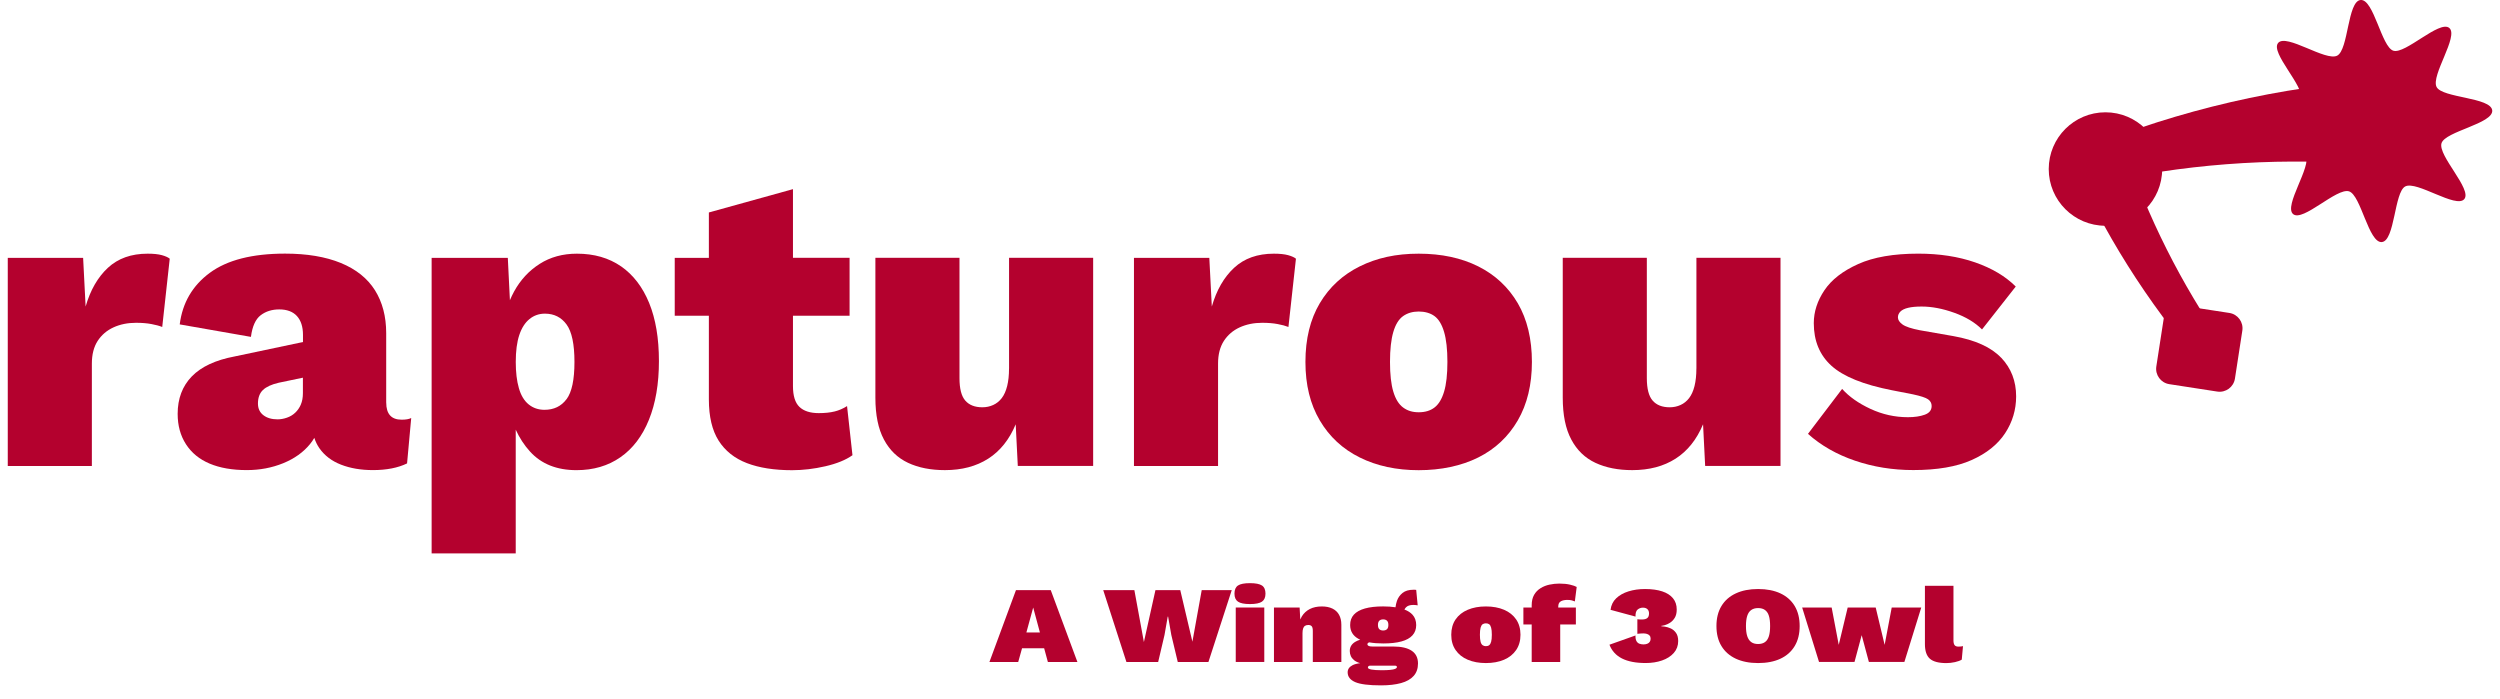 <svg xmlns="http://www.w3.org/2000/svg" width="161" height="45" viewBox="0 0 161 45" fill="none"><g clip-path="url(#clip0_656_8402)"><path d="M9.509 16.337C8.453 16.337 7.601 16.641 6.947 17.248C6.294 17.856 5.816 18.688 5.514 19.741L5.353 16.605H0.5V30.01H5.916V23.415C5.916 22.825 6.041 22.34 6.29 21.954C6.541 21.57 6.881 21.279 7.309 21.083C7.737 20.887 8.221 20.788 8.758 20.788C9.132 20.788 9.464 20.815 9.75 20.869C10.036 20.922 10.269 20.985 10.448 21.057L10.931 16.66C10.824 16.571 10.654 16.496 10.422 16.431C10.189 16.368 9.885 16.337 9.51 16.337H9.509Z" fill="#B4012E"></path><path d="M24.871 25.934V21.455C24.871 20.383 24.629 19.463 24.148 18.693C23.664 17.925 22.932 17.339 21.95 16.936C20.967 16.534 19.769 16.333 18.357 16.333C16.248 16.333 14.636 16.744 13.517 17.566C12.399 18.389 11.751 19.496 11.574 20.891L16.16 21.695C16.248 21.016 16.459 20.551 16.789 20.3C17.119 20.049 17.518 19.926 17.983 19.926C18.483 19.926 18.863 20.07 19.123 20.354C19.381 20.64 19.512 21.042 19.512 21.561V22.026L15.115 22.954C13.883 23.186 12.962 23.614 12.353 24.24C11.746 24.866 11.441 25.67 11.441 26.654C11.441 27.404 11.62 28.058 11.978 28.611C12.336 29.165 12.846 29.582 13.506 29.859C14.167 30.136 14.962 30.274 15.892 30.274C16.732 30.274 17.514 30.126 18.238 29.831C18.961 29.536 19.538 29.124 19.966 28.598C20.07 28.471 20.162 28.336 20.241 28.198C20.323 28.443 20.43 28.667 20.57 28.866C20.9 29.34 21.365 29.693 21.965 29.925C22.563 30.158 23.247 30.274 24.017 30.274C24.893 30.274 25.626 30.13 26.215 29.844L26.482 26.921C26.338 26.993 26.133 27.028 25.866 27.028C25.205 27.028 24.873 26.663 24.873 25.928L24.871 25.934ZM19.374 26.056C19.284 26.261 19.164 26.436 19.012 26.578C18.861 26.722 18.682 26.829 18.476 26.899C18.271 26.971 18.07 27.006 17.872 27.006C17.497 27.006 17.193 26.917 16.961 26.738C16.728 26.559 16.612 26.308 16.612 25.987C16.612 25.613 16.719 25.321 16.933 25.116C17.147 24.912 17.486 24.755 17.951 24.648L19.507 24.323V25.317C19.507 25.604 19.463 25.849 19.372 26.056H19.374Z" fill="#B4012E"></path><path d="M39.996 17.154C39.21 16.61 38.261 16.337 37.154 16.337C36.243 16.337 35.442 16.556 34.755 16.994C34.067 17.433 33.517 18.025 33.106 18.776C33.008 18.955 32.919 19.143 32.838 19.335L32.703 16.605H27.797V35.64H33.213V27.671C33.453 28.196 33.759 28.669 34.137 29.084C34.861 29.879 35.857 30.278 37.127 30.278C38.217 30.278 39.16 30.001 39.955 29.447C40.751 28.894 41.363 28.089 41.791 27.034C42.219 25.98 42.435 24.72 42.435 23.253C42.435 21.786 42.225 20.54 41.806 19.513C41.385 18.485 40.782 17.699 39.996 17.152V17.154ZM36.484 25.707C36.145 26.163 35.671 26.392 35.063 26.392C34.67 26.392 34.331 26.275 34.045 26.043C33.759 25.81 33.548 25.462 33.416 24.997C33.281 24.532 33.215 23.969 33.215 23.308C33.215 22.611 33.29 22.035 33.441 21.579C33.593 21.123 33.812 20.78 34.098 20.548C34.384 20.315 34.715 20.199 35.091 20.199C35.682 20.199 36.145 20.431 36.486 20.896C36.826 21.361 36.995 22.166 36.995 23.31C36.995 24.454 36.826 25.253 36.486 25.709L36.484 25.707Z" fill="#B4012E"></path><path d="M53.748 26.498C53.462 26.57 53.122 26.605 52.729 26.605C52.176 26.605 51.759 26.471 51.482 26.203C51.205 25.936 51.067 25.489 51.067 24.864V20.332H54.713V16.604H51.067V12.181L45.651 13.683V16.606H43.453V20.334H45.651V25.724C45.651 26.832 45.861 27.716 46.28 28.377C46.699 29.038 47.308 29.521 48.103 29.826C48.898 30.13 49.867 30.281 51.013 30.281C51.711 30.281 52.425 30.196 53.157 30.027C53.89 29.857 54.471 29.621 54.899 29.316L54.55 26.152C54.3 26.312 54.032 26.428 53.746 26.5L53.748 26.498Z" fill="#B4012E"></path><path d="M64.981 23.736C64.981 24.166 64.941 24.541 64.861 24.862C64.78 25.183 64.664 25.443 64.513 25.639C64.361 25.836 64.177 25.984 63.963 26.081C63.749 26.179 63.516 26.229 63.265 26.229C62.782 26.229 62.416 26.087 62.165 25.799C61.914 25.513 61.791 25.032 61.791 24.351V16.602H56.375V25.611C56.375 26.72 56.558 27.619 56.925 28.305C57.29 28.993 57.811 29.493 58.48 29.807C59.15 30.121 59.942 30.276 60.853 30.276C61.944 30.276 62.872 30.03 63.642 29.538C64.409 29.047 65 28.309 65.411 27.325L65.546 30.006H70.399V16.601H64.983V23.733L64.981 23.736Z" fill="#B4012E"></path><path d="M82.036 16.337C80.98 16.337 80.128 16.641 79.475 17.248C78.821 17.856 78.344 18.688 78.041 19.741L77.88 16.605H73.027V30.01H78.443V23.415C78.443 22.825 78.569 22.34 78.818 21.954C79.069 21.57 79.408 21.279 79.836 21.083C80.266 20.887 80.748 20.788 81.285 20.788C81.659 20.788 81.992 20.815 82.278 20.869C82.564 20.922 82.796 20.985 82.975 21.057L83.459 16.66C83.352 16.571 83.182 16.496 82.949 16.431C82.717 16.368 82.412 16.337 82.038 16.337H82.036Z" fill="#B4012E"></path><path d="M95.197 17.154C94.107 16.61 92.828 16.337 91.363 16.337C89.898 16.337 88.669 16.61 87.569 17.154C86.469 17.701 85.611 18.49 84.995 19.527C84.379 20.564 84.07 21.825 84.07 23.308C84.07 24.792 84.379 26.03 84.995 27.076C85.611 28.122 86.469 28.918 87.569 29.462C88.669 30.008 89.933 30.28 91.363 30.28C92.793 30.28 94.107 30.006 95.197 29.462C96.288 28.918 97.136 28.121 97.744 27.076C98.351 26.03 98.655 24.775 98.655 23.308C98.655 21.841 98.351 20.564 97.744 19.527C97.136 18.49 96.286 17.701 95.197 17.154ZM92.999 25.224C92.856 25.698 92.651 26.037 92.383 26.242C92.116 26.449 91.776 26.55 91.365 26.55C90.953 26.55 90.636 26.447 90.359 26.242C90.082 26.037 89.872 25.698 89.73 25.224C89.586 24.749 89.516 24.111 89.516 23.306C89.516 22.502 89.588 21.858 89.73 21.376C89.872 20.893 90.082 20.555 90.359 20.358C90.636 20.162 90.972 20.062 91.365 20.062C91.758 20.062 92.116 20.16 92.383 20.358C92.651 20.555 92.857 20.895 92.999 21.376C93.142 21.86 93.213 22.502 93.213 23.306C93.213 24.111 93.142 24.749 92.999 25.224Z" fill="#B4012E"></path><path d="M109.247 23.736C109.247 24.166 109.206 24.541 109.127 24.862C109.046 25.183 108.929 25.443 108.778 25.639C108.627 25.836 108.442 25.984 108.228 26.081C108.014 26.179 107.782 26.229 107.531 26.229C107.047 26.229 106.682 26.087 106.431 25.799C106.18 25.513 106.056 25.032 106.056 24.351V16.602H100.641V25.611C100.641 26.72 100.823 27.619 101.191 28.305C101.556 28.993 102.074 29.493 102.746 29.807C103.418 30.121 104.207 30.276 105.119 30.276C106.21 30.276 107.14 30.03 107.907 29.538C108.675 29.047 109.265 28.309 109.677 27.325L109.812 30.006H114.665V16.601H109.249V23.733L109.247 23.736Z" fill="#B4012E"></path><path d="M128.874 23.039C128.23 22.36 127.202 21.895 125.791 21.644L123.647 21.269C123.093 21.162 122.717 21.037 122.521 20.895C122.324 20.753 122.226 20.599 122.226 20.439C122.226 20.297 122.279 20.171 122.386 20.064C122.493 19.957 122.659 19.876 122.883 19.823C123.106 19.769 123.396 19.741 123.754 19.741C124.414 19.741 125.115 19.876 125.859 20.144C126.601 20.411 127.195 20.769 127.642 21.216L129.814 18.453C129.153 17.793 128.28 17.274 127.199 16.898C126.117 16.523 124.898 16.335 123.54 16.335C121.949 16.335 120.657 16.558 119.665 17.005C118.672 17.451 117.949 18.014 117.493 18.693C117.037 19.372 116.808 20.079 116.808 20.811C116.808 21.956 117.188 22.873 117.949 23.559C118.709 24.247 120 24.77 121.824 25.128L123.191 25.395C123.691 25.502 124.018 25.609 124.169 25.716C124.32 25.823 124.398 25.967 124.398 26.144C124.398 26.412 124.25 26.6 123.955 26.707C123.66 26.814 123.298 26.868 122.87 26.868C122.03 26.868 121.226 26.689 120.456 26.331C119.687 25.973 119.08 25.545 118.633 25.045L116.434 27.94C117.273 28.691 118.284 29.267 119.463 29.669C120.643 30.071 121.894 30.272 123.217 30.272C124.754 30.272 126.005 30.058 126.97 29.628C127.935 29.198 128.655 28.622 129.129 27.899C129.603 27.176 129.839 26.384 129.839 25.526C129.839 24.543 129.518 23.712 128.874 23.033V23.039Z" fill="#B4012E"></path><path d="M141.721 23.443C142.396 23.291 143.068 23.133 143.736 22.965C140.913 19.064 138.663 14.779 137.058 10.238C135.801 10.188 134.539 10.105 133.273 9.991C135.431 14.951 138.294 19.477 141.721 23.445V23.443Z" fill="#B4012E"></path><path d="M151.896 10.546C146.212 10.149 140.505 10.59 134.954 11.854C134.408 11.225 133.847 10.603 133.273 9.989C139.154 7.446 145.561 5.798 152.268 5.221C152.145 6.996 152.019 8.771 151.896 10.546Z" fill="#B4012E"></path><path d="M143.572 20.154L140.483 19.678C139.938 19.593 139.428 19.967 139.344 20.512L138.867 23.601C138.783 24.146 139.157 24.656 139.702 24.74L142.791 25.217C143.336 25.301 143.846 24.927 143.93 24.382L144.406 21.293C144.49 20.748 144.117 20.238 143.572 20.154Z" fill="#B4012E"></path><path d="M144.911 8.477C144.838 7.629 147.936 7.134 148.178 6.368C148.429 5.575 146.187 3.394 146.712 2.766C147.238 2.139 149.777 3.968 150.514 3.584C151.25 3.2 151.174 0.076 152.023 0C152.872 -0.075 153.366 3.025 154.132 3.266C154.898 3.508 157.107 1.275 157.734 1.801C158.361 2.327 156.533 4.866 156.917 5.603C157.288 6.315 160.424 6.263 160.5 7.112C160.574 7.961 157.476 8.455 157.234 9.221C156.983 10.015 159.225 12.196 158.699 12.823C158.173 13.45 155.634 11.622 154.898 12.006C154.186 12.377 154.237 15.513 153.389 15.589C152.54 15.663 152.045 12.565 151.279 12.323C150.486 12.072 148.305 14.314 147.677 13.788C147.05 13.262 148.879 10.723 148.495 9.987C148.124 9.275 144.987 9.326 144.911 8.477Z" fill="#B4012E"></path><path d="M135.591 14.539C137.609 14.539 139.245 12.903 139.245 10.886C139.245 8.868 137.609 7.232 135.591 7.232C133.573 7.232 131.938 8.868 131.938 10.886C131.938 12.903 133.573 14.539 135.591 14.539Z" fill="#B4012E"></path><path d="M65.429 38.003L63.719 42.631H65.573L65.82 41.747H67.243L67.483 42.631H69.385L67.668 38.003H65.431H65.429ZM66.099 40.73L66.538 39.125L66.97 40.73H66.099Z" fill="#B4012E"></path><path d="M76.791 41.326L76.009 38.003H74.411L73.667 41.348L73.053 38.003H71.047L72.541 42.631H74.586L74.994 40.893L75.202 39.708H75.226L75.433 40.893L75.848 42.631H77.823L79.325 38.003H77.391L76.791 41.326Z" fill="#B4012E"></path><path d="M81.42 39.124H79.582V42.63H81.42V39.124Z" fill="#B4012E"></path><path d="M81.27 37.706C81.118 37.606 80.86 37.555 80.498 37.555C80.137 37.555 79.878 37.605 79.727 37.706C79.576 37.806 79.5 37.981 79.5 38.228C79.5 38.475 79.576 38.643 79.727 38.747C79.878 38.85 80.137 38.902 80.498 38.902C80.86 38.902 81.118 38.85 81.27 38.747C81.421 38.643 81.497 38.47 81.497 38.228C81.497 37.986 81.421 37.806 81.27 37.706Z" fill="#B4012E"></path><path d="M85.805 39.191C85.619 39.101 85.392 39.055 85.126 39.055C84.828 39.055 84.571 39.11 84.355 39.219C84.139 39.33 83.968 39.486 83.84 39.693C83.802 39.756 83.768 39.824 83.737 39.894L83.696 39.127H82.043V42.633H83.881V40.782C83.881 40.656 83.894 40.553 83.921 40.474C83.947 40.394 83.99 40.337 84.045 40.302C84.1 40.267 84.171 40.249 84.257 40.249C84.353 40.249 84.425 40.276 84.473 40.33C84.521 40.383 84.545 40.485 84.545 40.634V42.633H86.383V40.234C86.383 39.981 86.333 39.767 86.235 39.592C86.138 39.416 85.994 39.283 85.807 39.191H85.805Z" fill="#B4012E"></path><path d="M90.913 41.909C90.642 41.726 90.247 41.636 89.73 41.636H88.389C88.271 41.636 88.188 41.623 88.138 41.597C88.088 41.571 88.062 41.536 88.062 41.488C88.062 41.437 88.097 41.398 88.166 41.372C88.169 41.372 88.175 41.37 88.178 41.368C88.439 41.414 88.738 41.438 89.077 41.438C89.546 41.438 89.937 41.396 90.253 41.309C90.566 41.223 90.804 41.092 90.963 40.916C91.122 40.741 91.203 40.52 91.203 40.254C91.203 39.988 91.124 39.759 90.963 39.584C90.838 39.447 90.664 39.337 90.446 39.254C90.47 39.206 90.502 39.16 90.544 39.115C90.642 39.01 90.801 38.957 91.02 38.957C91.063 38.957 91.107 38.959 91.151 38.964C91.197 38.969 91.245 38.975 91.299 38.984L91.203 37.988C91.171 37.984 91.138 37.98 91.107 37.98H91.018C90.725 37.98 90.494 38.049 90.323 38.187C90.153 38.325 90.033 38.495 89.963 38.698C89.917 38.835 89.887 38.971 89.871 39.108C89.634 39.073 89.372 39.053 89.075 39.053C88.612 39.053 88.221 39.097 87.905 39.185C87.588 39.274 87.35 39.407 87.189 39.582C87.029 39.757 86.95 39.981 86.95 40.252C86.95 40.649 87.129 40.946 87.488 41.143C87.523 41.162 87.56 41.178 87.597 41.197C87.479 41.232 87.37 41.276 87.272 41.337C87.04 41.479 86.926 41.675 86.926 41.922C86.926 42.169 87.018 42.363 87.201 42.514C87.298 42.595 87.431 42.66 87.597 42.708C87.387 42.734 87.221 42.778 87.101 42.841C86.892 42.948 86.789 43.101 86.789 43.297C86.789 43.577 86.951 43.788 87.276 43.928C87.601 44.068 88.154 44.138 88.939 44.138C89.444 44.138 89.874 44.088 90.229 43.99C90.583 43.893 90.852 43.739 91.039 43.531C91.225 43.322 91.319 43.055 91.319 42.728C91.319 42.363 91.183 42.09 90.911 41.907L90.913 41.909ZM88.828 39.973C88.887 39.918 88.968 39.889 89.075 39.889C89.182 39.889 89.263 39.916 89.323 39.973C89.382 40.029 89.411 40.121 89.411 40.246C89.411 40.372 89.382 40.464 89.323 40.52C89.263 40.575 89.18 40.604 89.075 40.604C88.97 40.604 88.887 40.577 88.828 40.52C88.769 40.464 88.74 40.372 88.74 40.246C88.74 40.121 88.769 40.029 88.828 39.973ZM89.85 43.075C89.776 43.105 89.666 43.129 89.518 43.142C89.372 43.156 89.186 43.162 88.963 43.162C88.692 43.162 88.478 43.147 88.324 43.12C88.169 43.092 88.092 43.047 88.092 42.987C88.092 42.953 88.105 42.926 88.132 42.902C88.158 42.878 88.199 42.867 88.252 42.867H89.81C89.869 42.867 89.907 42.874 89.93 42.891C89.952 42.907 89.961 42.929 89.961 42.957C89.961 43.003 89.924 43.042 89.849 43.073L89.85 43.075Z" fill="#B4012E"></path><path d="M96.86 39.269C96.528 39.127 96.137 39.055 95.69 39.055C95.243 39.055 94.86 39.127 94.524 39.269C94.188 39.411 93.928 39.617 93.741 39.889C93.555 40.16 93.461 40.49 93.461 40.878C93.461 41.265 93.553 41.59 93.741 41.863C93.928 42.136 94.188 42.345 94.524 42.487C94.86 42.629 95.249 42.701 95.69 42.701C96.131 42.701 96.528 42.629 96.86 42.487C97.192 42.345 97.452 42.136 97.639 41.863C97.825 41.59 97.919 41.262 97.919 40.878C97.919 40.494 97.825 40.16 97.639 39.889C97.452 39.617 97.192 39.411 96.86 39.269ZM96.029 41.33C96 41.435 95.958 41.509 95.902 41.551C95.847 41.594 95.775 41.614 95.69 41.614C95.611 41.614 95.54 41.594 95.481 41.551C95.422 41.509 95.378 41.435 95.35 41.33C95.321 41.225 95.306 41.073 95.306 40.878C95.306 40.682 95.321 40.529 95.35 40.422C95.38 40.315 95.424 40.241 95.481 40.201C95.54 40.162 95.609 40.142 95.69 40.142C95.775 40.142 95.845 40.162 95.902 40.201C95.958 40.241 96 40.313 96.029 40.422C96.059 40.529 96.074 40.682 96.074 40.878C96.074 41.073 96.059 41.225 96.029 41.33Z" fill="#B4012E"></path><path d="M100.517 38.723C100.63 38.664 100.768 38.634 100.932 38.634C101.054 38.634 101.154 38.645 101.228 38.666C101.301 38.686 101.366 38.708 101.42 38.732L101.539 37.8C101.455 37.749 101.313 37.701 101.117 37.653C100.919 37.606 100.689 37.583 100.421 37.583C100.213 37.583 100.004 37.605 99.794 37.649C99.584 37.693 99.39 37.769 99.215 37.878C99.039 37.985 98.899 38.129 98.796 38.309C98.692 38.49 98.641 38.715 98.641 38.987V39.127H98.106V40.214H98.641V42.633H100.478V40.214H101.486V39.127H100.351V39.072C100.351 38.898 100.407 38.784 100.519 38.725L100.517 38.723Z" fill="#B4012E"></path><path d="M107.588 40.468C107.455 40.409 107.332 40.373 107.217 40.356C107.103 40.339 107.027 40.332 106.99 40.332V40.304C107.027 40.304 107.099 40.289 107.206 40.262C107.313 40.234 107.426 40.182 107.546 40.107C107.666 40.031 107.769 39.926 107.854 39.788C107.939 39.649 107.981 39.47 107.981 39.251C107.981 38.966 107.902 38.725 107.741 38.529C107.581 38.334 107.35 38.184 107.046 38.084C106.741 37.985 106.374 37.933 105.942 37.933C105.553 37.933 105.198 37.983 104.876 38.084C104.553 38.184 104.289 38.334 104.084 38.529C103.879 38.725 103.757 38.974 103.72 39.273L105.326 39.708C105.32 39.479 105.368 39.326 105.47 39.249C105.571 39.171 105.682 39.133 105.806 39.133C105.929 39.133 106.023 39.166 106.093 39.23C106.162 39.295 106.197 39.387 106.197 39.503C106.197 39.644 106.16 39.745 106.084 39.804C106.01 39.865 105.896 39.895 105.741 39.895C105.671 39.895 105.615 39.895 105.573 39.891C105.531 39.887 105.488 39.885 105.446 39.88V40.819C105.52 40.81 105.584 40.803 105.638 40.799C105.691 40.793 105.758 40.791 105.837 40.791C105.916 40.791 105.992 40.803 106.06 40.823C106.128 40.843 106.188 40.878 106.232 40.928C106.278 40.978 106.3 41.046 106.3 41.135C106.3 41.214 106.28 41.282 106.241 41.338C106.202 41.393 106.147 41.435 106.077 41.461C106.007 41.487 105.927 41.5 105.837 41.5C105.752 41.5 105.667 41.485 105.586 41.458C105.503 41.43 105.438 41.373 105.39 41.29C105.342 41.205 105.32 41.085 105.326 40.924L103.648 41.52C103.803 41.917 104.073 42.214 104.46 42.408C104.846 42.602 105.353 42.699 105.983 42.699C106.366 42.699 106.717 42.644 107.033 42.535C107.35 42.424 107.603 42.264 107.791 42.052C107.979 41.84 108.075 41.583 108.075 41.284C108.075 41.059 108.027 40.882 107.931 40.751C107.835 40.62 107.721 40.526 107.588 40.467V40.468Z" fill="#B4012E"></path><path d="M114.66 38.214C114.259 38.027 113.781 37.933 113.222 37.933C112.663 37.933 112.191 38.027 111.788 38.214C111.386 38.4 111.078 38.671 110.862 39.027C110.646 39.383 110.539 39.813 110.539 40.317C110.539 40.821 110.646 41.253 110.862 41.607C111.078 41.963 111.386 42.233 111.788 42.421C112.191 42.607 112.668 42.701 113.222 42.701C113.776 42.701 114.261 42.607 114.66 42.421C115.06 42.234 115.364 41.963 115.578 41.607C115.791 41.253 115.898 40.821 115.898 40.317C115.898 39.813 115.791 39.382 115.578 39.027C115.364 38.673 115.06 38.402 114.66 38.214ZM113.916 40.972C113.862 41.144 113.779 41.269 113.665 41.35C113.551 41.432 113.403 41.474 113.222 41.474C113.041 41.474 112.894 41.434 112.779 41.35C112.665 41.267 112.58 41.142 112.523 40.972C112.467 40.803 112.44 40.583 112.44 40.317C112.44 40.051 112.467 39.826 112.523 39.658C112.578 39.49 112.663 39.365 112.779 39.284C112.895 39.203 113.041 39.16 113.222 39.16C113.403 39.16 113.551 39.201 113.665 39.284C113.779 39.367 113.864 39.49 113.916 39.658C113.969 39.826 113.995 40.046 113.995 40.317C113.995 40.588 113.969 40.803 113.916 40.972Z" fill="#B4012E"></path><path d="M121.371 41.529L120.795 39.124H118.991L118.415 41.529L117.959 39.124H116.059L117.145 42.63H119.43L119.893 40.905L120.356 42.63H122.642L123.729 39.124H121.827L121.371 41.529Z" fill="#B4012E"></path><path d="M126.286 41.632C126.24 41.64 126.188 41.643 126.131 41.643C126.008 41.643 125.923 41.61 125.875 41.546C125.827 41.481 125.803 41.378 125.803 41.237V37.724H123.965V41.483C123.965 41.922 124.072 42.236 124.284 42.422C124.496 42.608 124.851 42.703 125.347 42.703C125.528 42.703 125.712 42.682 125.902 42.64C126.091 42.597 126.236 42.544 126.338 42.479L126.417 41.61C126.375 41.619 126.33 41.627 126.286 41.634V41.632Z" fill="#B4012E"></path></g><defs><clipPath id="clip0_656_8402"><rect width="160" height="44.138" fill="white" transform="translate(0.5)"></rect></clipPath></defs></svg>